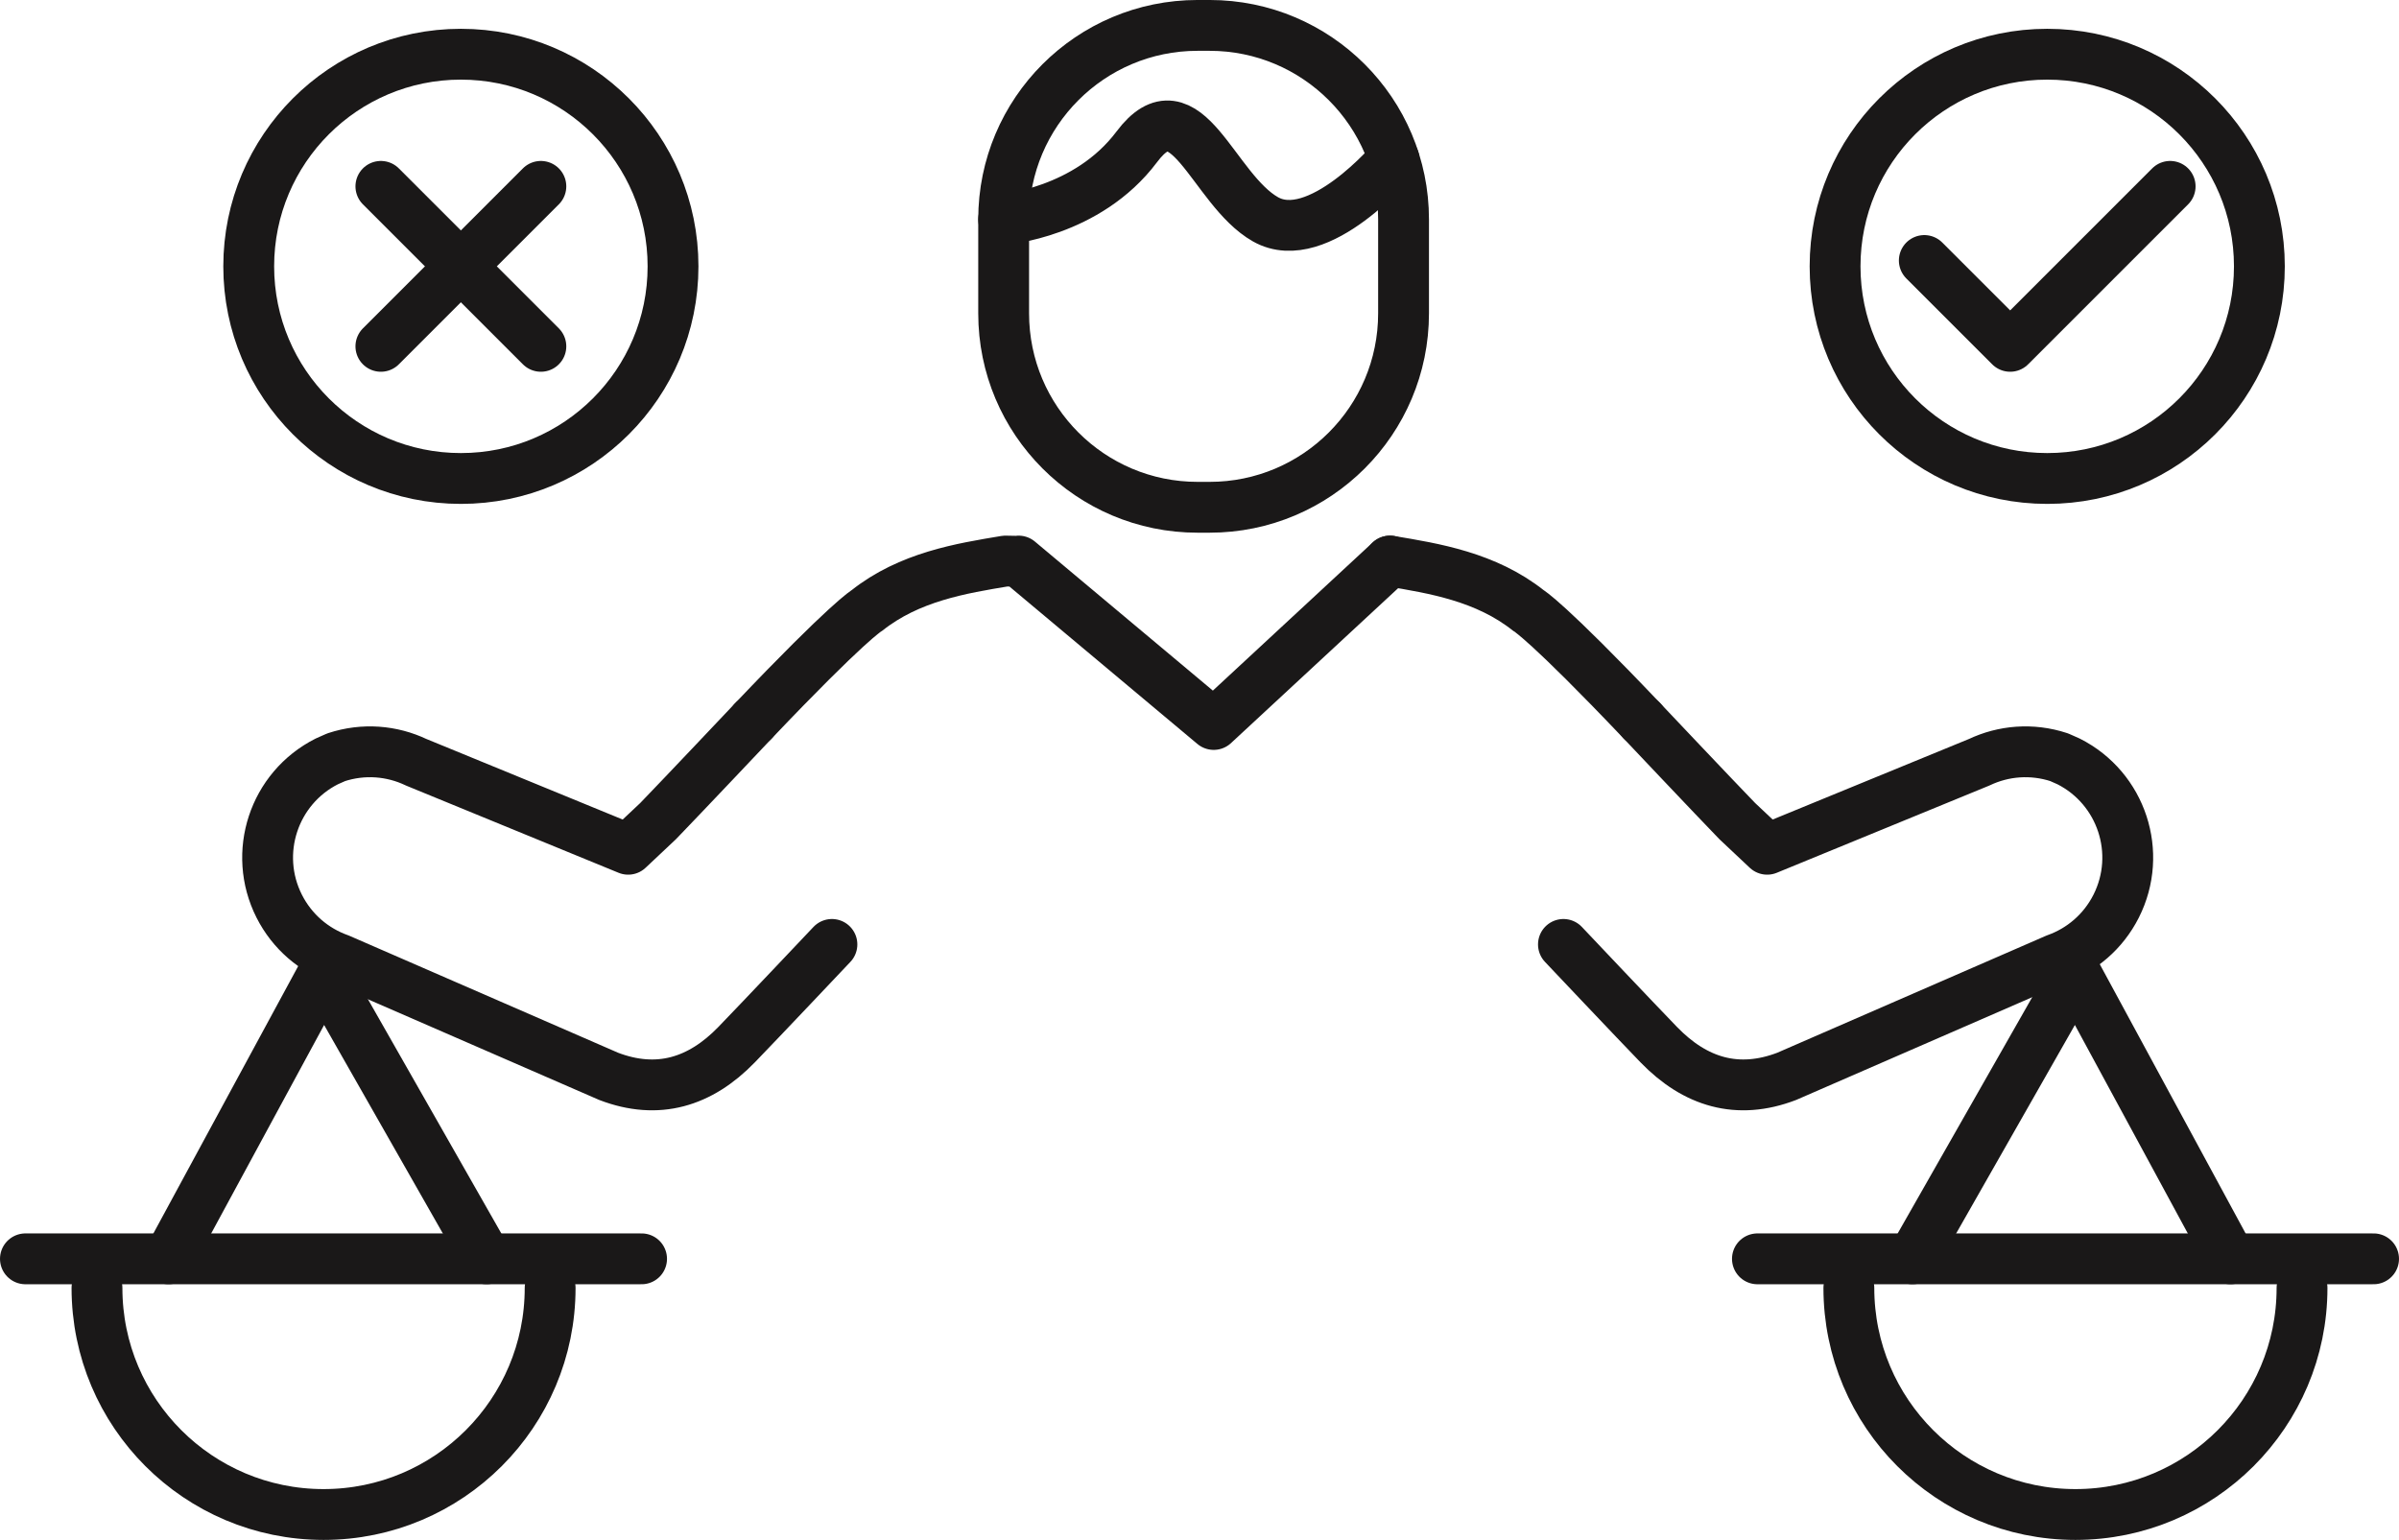 <?xml version="1.0" encoding="UTF-8"?> <svg xmlns="http://www.w3.org/2000/svg" xmlns:xlink="http://www.w3.org/1999/xlink" xmlns:xodm="http://www.corel.com/coreldraw/odm/2003" xml:space="preserve" width="83.25mm" height="53.444mm" version="1.1" style="shape-rendering:geometricPrecision; text-rendering:geometricPrecision; image-rendering:optimizeQuality; fill-rule:evenodd; clip-rule:evenodd" viewBox="0 0 1423.31 913.73"> <defs> <style type="text/css"> .str0 {stroke:#1A1818;stroke-width:30.16;stroke-linecap:round;stroke-linejoin:round;stroke-miterlimit:10} .fil0 {fill:none;fill-rule:nonzero} </style> </defs> <g id="Capa_x0020_22">  <path class="fil0 str0" d="M1340.48 158.04c0,69.52 -56.35,125.87 -125.87,125.87 -69.51,0 -125.87,-56.35 -125.87,-125.87 0,-69.52 56.36,-125.87 125.87,-125.87 69.52,0 125.87,56.35 125.87,125.87z"></path> <polyline class="fil0 str0" points="1141.68,154.57 1192.62,205.5 1287.54,110.58 "></polyline> <path class="fil0 str0" d="M399.3 158.04c0,69.52 -56.35,125.87 -125.87,125.87 -69.51,0 -125.87,-56.35 -125.87,-125.87 0,-69.52 56.36,-125.87 125.87,-125.87 69.52,0 125.87,56.35 125.87,125.87z"></path> <line class="fil0 str0" x1="225.97" y1="205.5" x2="320.89" y2="110.58"></line> <line class="fil0 str0" x1="320.89" y1="205.5" x2="225.97" y2="110.58"></line> <polyline class="fil0 str0" points="1323.33,746.94 1231.35,577.13 1134.65,746.94 "></polyline> <path class="fil0 str0" d="M824.67 332.91c26.01,4.34 57.04,9.31 82.29,29.46 0,0 10.64,5.88 67.2,65.37"></path> <path class="fil0 str0" d="M717.65 301l-7.12 0c-63.55,0 -115.07,-51.52 -115.07,-115.07l0 -55.79c0,-63.55 51.52,-115.07 115.07,-115.07l7.12 0c63.55,0 115.07,51.51 115.07,115.07l0 55.79c0,63.55 -51.51,115.07 -115.07,115.07z"></path> <path class="fil0 str0" d="M595.46 130.14c0,0 49.6,-3.84 78.98,-43.01 29.38,-39.17 45.05,25.31 76.38,43.01 31.34,17.71 76.16,-35.79 76.16,-35.79"></path> <path class="fil0 str0" d="M974.17 427.74c0,0 42.79,45.28 56.56,59.49l17.73 16.68 125.81 -51.63c14.32,-6.8 31.16,-8.31 47.41,-2.97l5.58 2.47c31.52,15.92 44.16,54.37 28.25,85.89 -7.71,15.26 -20.7,26.1 -35.63,31.41l-159.89 69.6c-29.06,11.09 -54.19,3.52 -75.84,-18.81 -13.77,-14.2 -56.57,-59.49 -56.57,-59.49"></path> <path class="fil0 str0" d="M446.98 427.74c0,0 -42.79,45.28 -56.56,59.49l-17.73 16.68 -125.81 -51.63c-14.32,-6.8 -31.16,-8.31 -47.41,-2.97l-5.58 2.47c-31.52,15.92 -44.16,54.37 -28.25,85.89 7.71,15.26 20.7,26.1 35.63,31.41l159.89 69.6c29.06,11.09 54.19,3.52 75.84,-18.81 13.77,-14.2 56.57,-59.49 56.57,-59.49"></path> <path class="fil0 str0" d="M1365.78 764.21c0,74.25 -60.19,134.43 -134.43,134.43 -74.25,0 -134.43,-60.19 -134.43,-134.43"></path> <line class="fil0 str0" x1="1042.67" y1="746.94" x2="1408.23" y2="746.94"></line> <path class="fil0 str0" d="M446.98 427.74c56.56,-59.49 67.2,-65.38 67.2,-65.38 25.25,-20.15 56.28,-25.12 82.29,-29.45l7.03 0.13 0.83 -0.13 115.76 96.96 104.59 -96.96"></path> <path class="fil0 str0" d="M57.53 764.21c0,74.25 60.19,134.43 134.43,134.43 74.25,0 134.43,-60.19 134.43,-134.43"></path> <line class="fil0 str0" x1="380.64" y1="746.94" x2="15.08" y2="746.94"></line> <polyline class="fil0 str0" points="99.98,746.94 191.96,577.13 288.66,746.94 "></polyline> </g> </svg> 